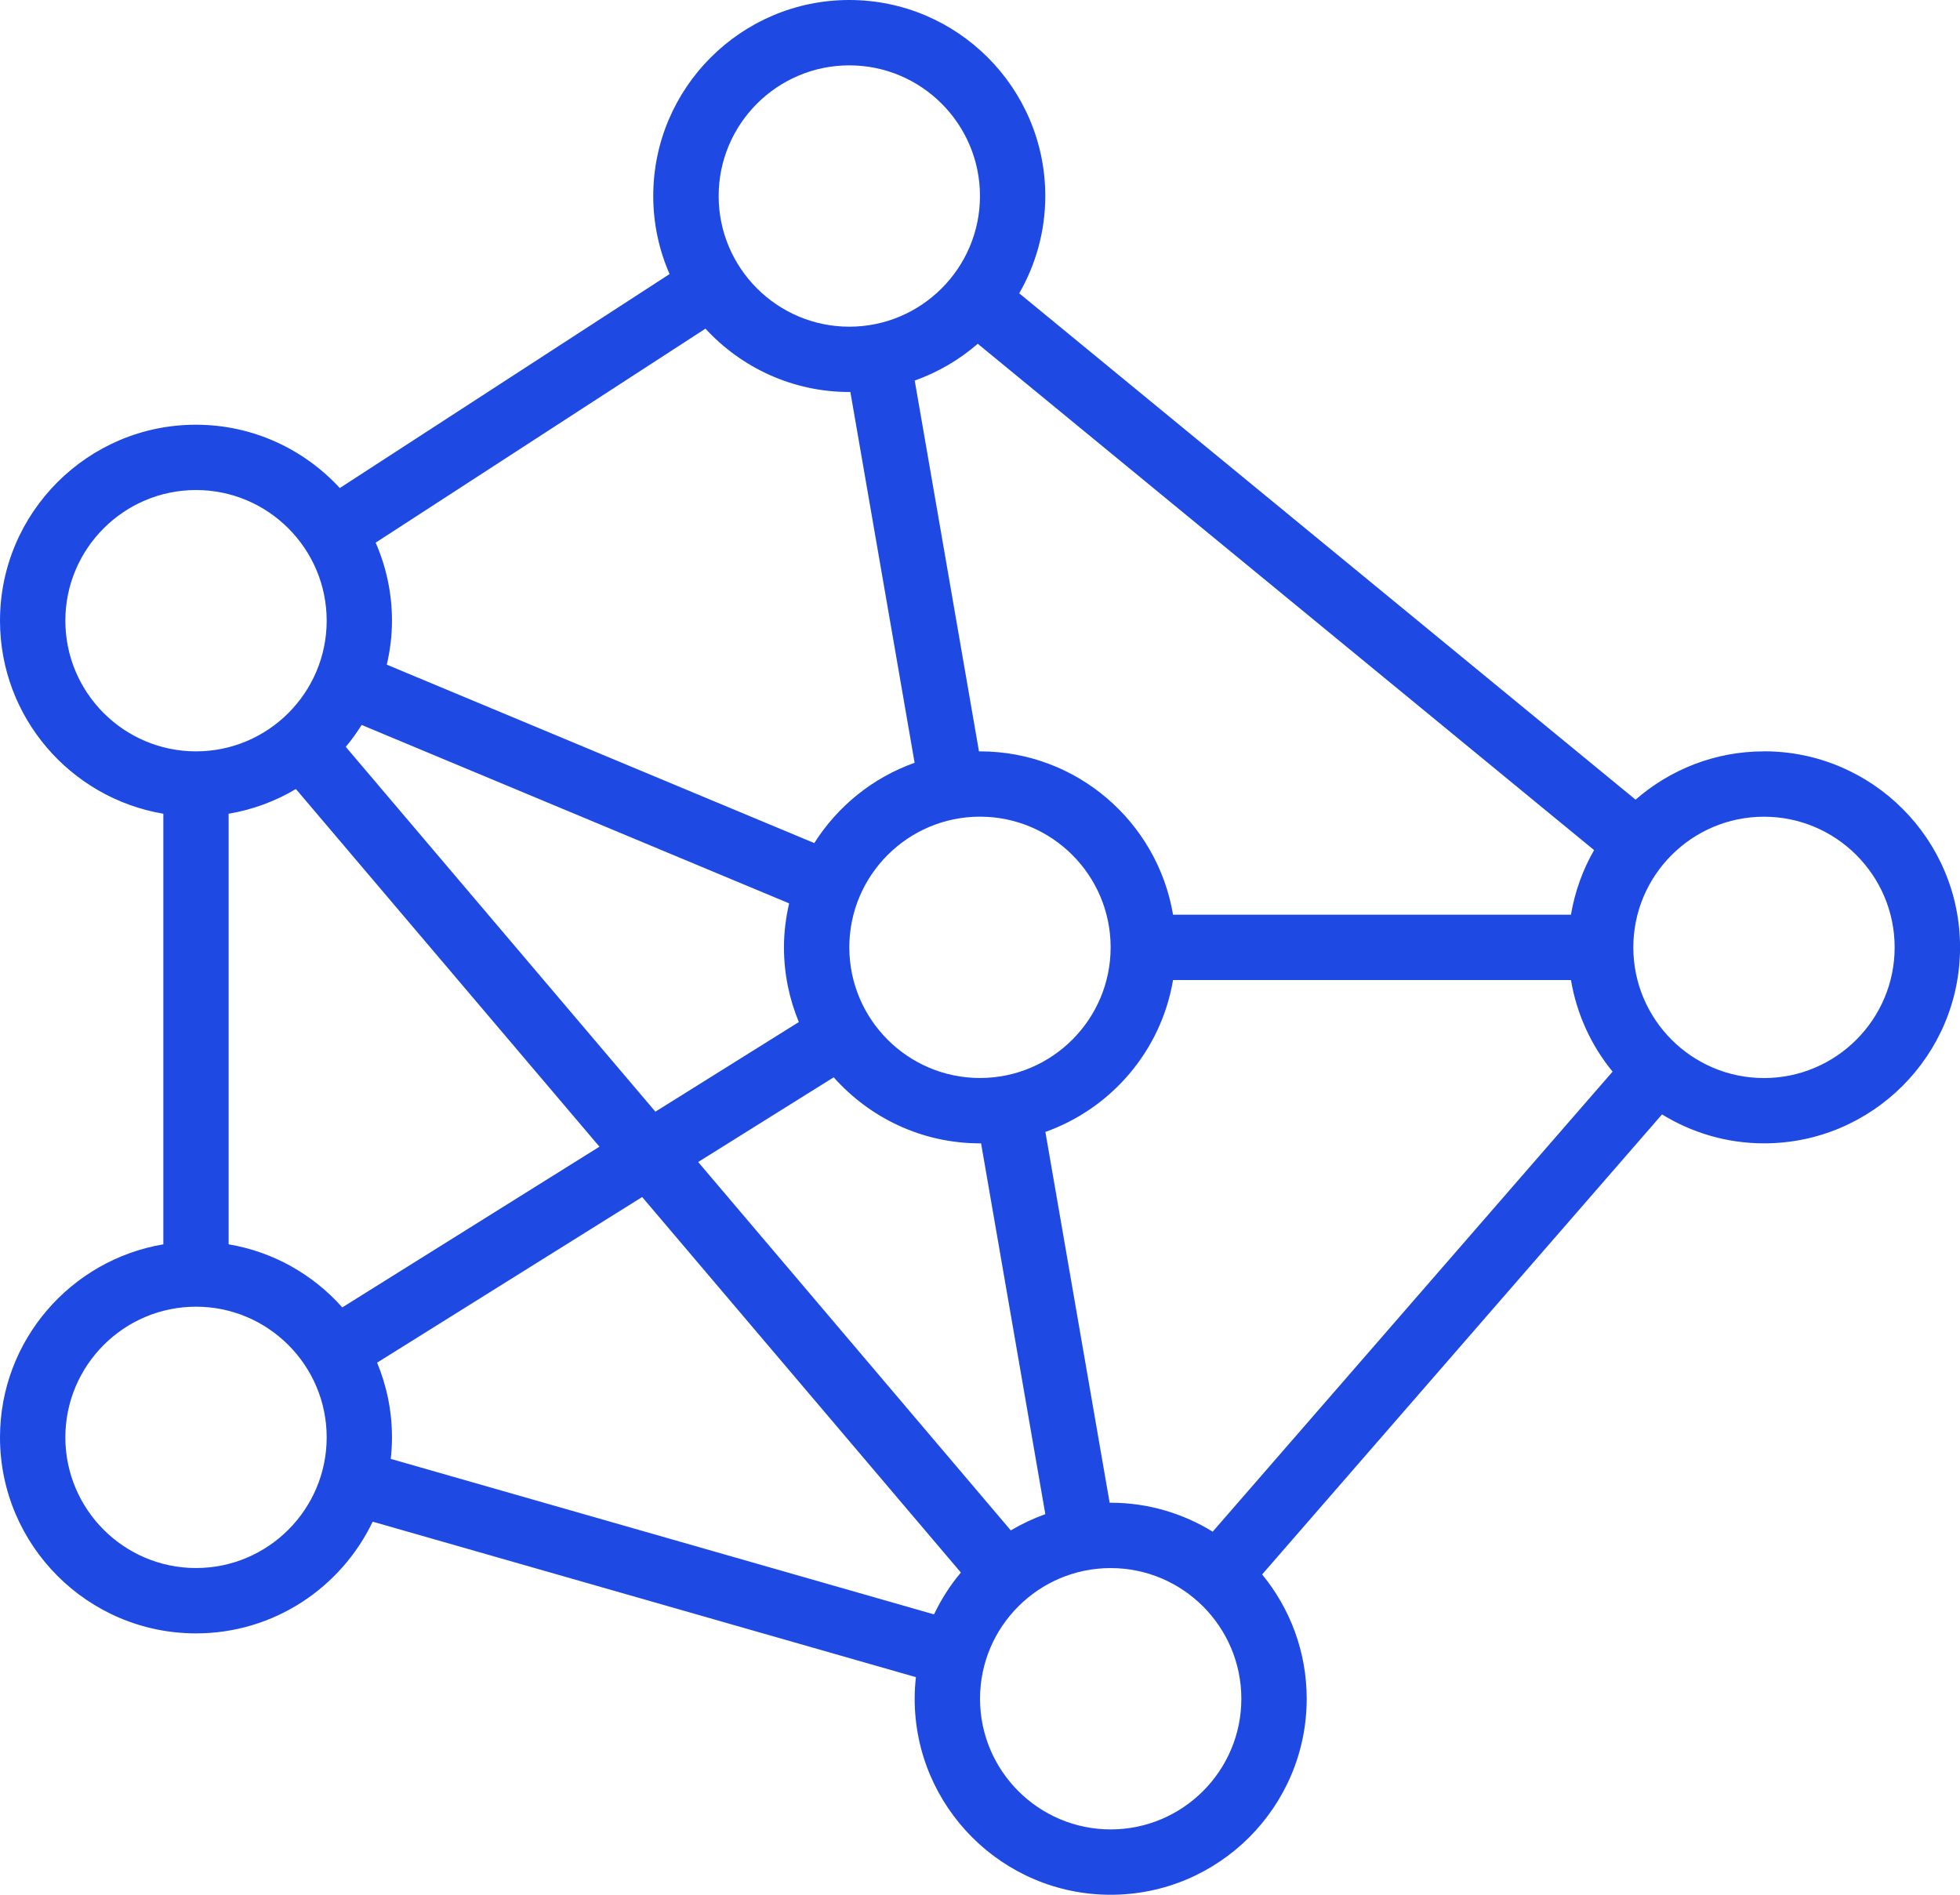<?xml version="1.0" encoding="UTF-8"?>
<svg id="Layer_2" xmlns="http://www.w3.org/2000/svg" viewBox="0 0 394.07 380.93">
  <defs>
    <style>
      .cls-1 {
        fill: #1e49e2;
      }
    </style>
  </defs>
  <g id="icon">
    <path class="cls-1" d="M354.66,151.06c-9.88,0-18.9,3.68-25.82,9.71l-123.92-101.8c3.32-5.77,5.24-12.44,5.24-19.56,0-21.73-17.68-39.41-39.41-39.41s-39.41,17.68-39.41,39.41c0,5.58,1.18,10.88,3.28,15.69l-66.3,43.02c-7.2-7.81-17.49-12.73-28.92-12.73C17.68,85.38,0,103.06,0,124.79c0,19.49,14.23,35.67,32.84,38.81v86.57c-18.61,3.14-32.84,19.32-32.84,38.81,0,21.73,17.68,39.41,39.41,39.41,15.66,0,29.17-9.2,35.52-22.46l109.22,31.26c-.16,1.43-.25,2.87-.25,4.34,0,21.73,17.68,39.41,39.41,39.41s39.41-17.68,39.41-39.41c0-9.48-3.37-18.18-8.96-24.99l80.4-92.49c5.98,3.67,12.99,5.82,20.51,5.82,21.73,0,39.41-17.68,39.41-39.41s-17.68-39.41-39.41-39.41ZM223.31,302.12c-.07,0-.14,0-.21.01l-12.92-74.56c13.28-4.72,23.27-16.34,25.67-30.54h80c1.17,6.91,4.1,13.22,8.37,18.42l-80.4,92.49c-5.98-3.67-12.99-5.82-20.51-5.82ZM203.22,307.68l-62.85-74.06,27.25-17.03c7.22,8.12,17.72,13.28,29.42,13.28.07,0,.14,0,.21-.01l12.92,74.56c-2.43.87-4.75,1.96-6.94,3.26ZM45.97,250.17v-86.57c4.87-.82,9.43-2.53,13.52-4.97l61.03,71.91-51.7,32.31c-5.84-6.57-13.82-11.16-22.85-12.68ZM69.52,150.15c1.17-1.38,2.22-2.86,3.19-4.4l85.95,35.87c-.66,2.85-1.04,5.8-1.04,8.84,0,5.32,1.07,10.39,2.99,15.02l-28.84,18.02-62.26-73.36ZM196.58,69.11l123.92,101.8c-2.27,3.95-3.86,8.33-4.65,12.99h-80c-3.14-18.61-19.32-32.84-38.81-32.84-.07,0-.14,0-.21.01l-12.92-74.56c4.7-1.67,8.98-4.19,12.68-7.4ZM197.03,164.19c14.49,0,26.27,11.78,26.27,26.27s-11.79,26.27-26.27,26.27-26.27-11.78-26.27-26.27,11.79-26.27,26.27-26.27ZM170.76,13.14c14.49,0,26.27,11.78,26.27,26.27s-11.79,26.27-26.27,26.27-26.27-11.78-26.27-26.27,11.79-26.27,26.27-26.27ZM141.84,66.08c7.2,7.81,17.49,12.73,28.92,12.73.07,0,.14,0,.21-.01l12.92,74.56c-8.4,2.98-15.48,8.72-20.17,16.14l-85.95-35.87c.66-2.85,1.04-5.8,1.04-8.84,0-5.58-1.18-10.88-3.28-15.69l66.3-43.02ZM13.14,124.79c0-14.49,11.79-26.27,26.27-26.27s26.27,11.78,26.27,26.27-11.79,26.27-26.27,26.27-26.27-11.78-26.27-26.27ZM39.41,315.25c-14.49,0-26.27-11.78-26.27-26.27s11.79-26.27,26.27-26.27,26.27,11.78,26.27,26.27-11.79,26.27-26.27,26.27ZM78.56,293.32c.16-1.43.25-2.87.25-4.34,0-5.32-1.07-10.39-2.99-15.02l53.29-33.3,64.08,75.5c-2.15,2.54-3.95,5.38-5.4,8.41l-109.22-31.26ZM223.31,367.8c-14.49,0-26.27-11.78-26.27-26.27s11.79-26.27,26.27-26.27,26.27,11.78,26.27,26.27-11.79,26.27-26.27,26.27ZM354.66,216.74c-14.49,0-26.27-11.78-26.27-26.27s11.79-26.27,26.27-26.27,26.27,11.78,26.27,26.27-11.79,26.27-26.27,26.27Z"/>
  </g>
</svg>